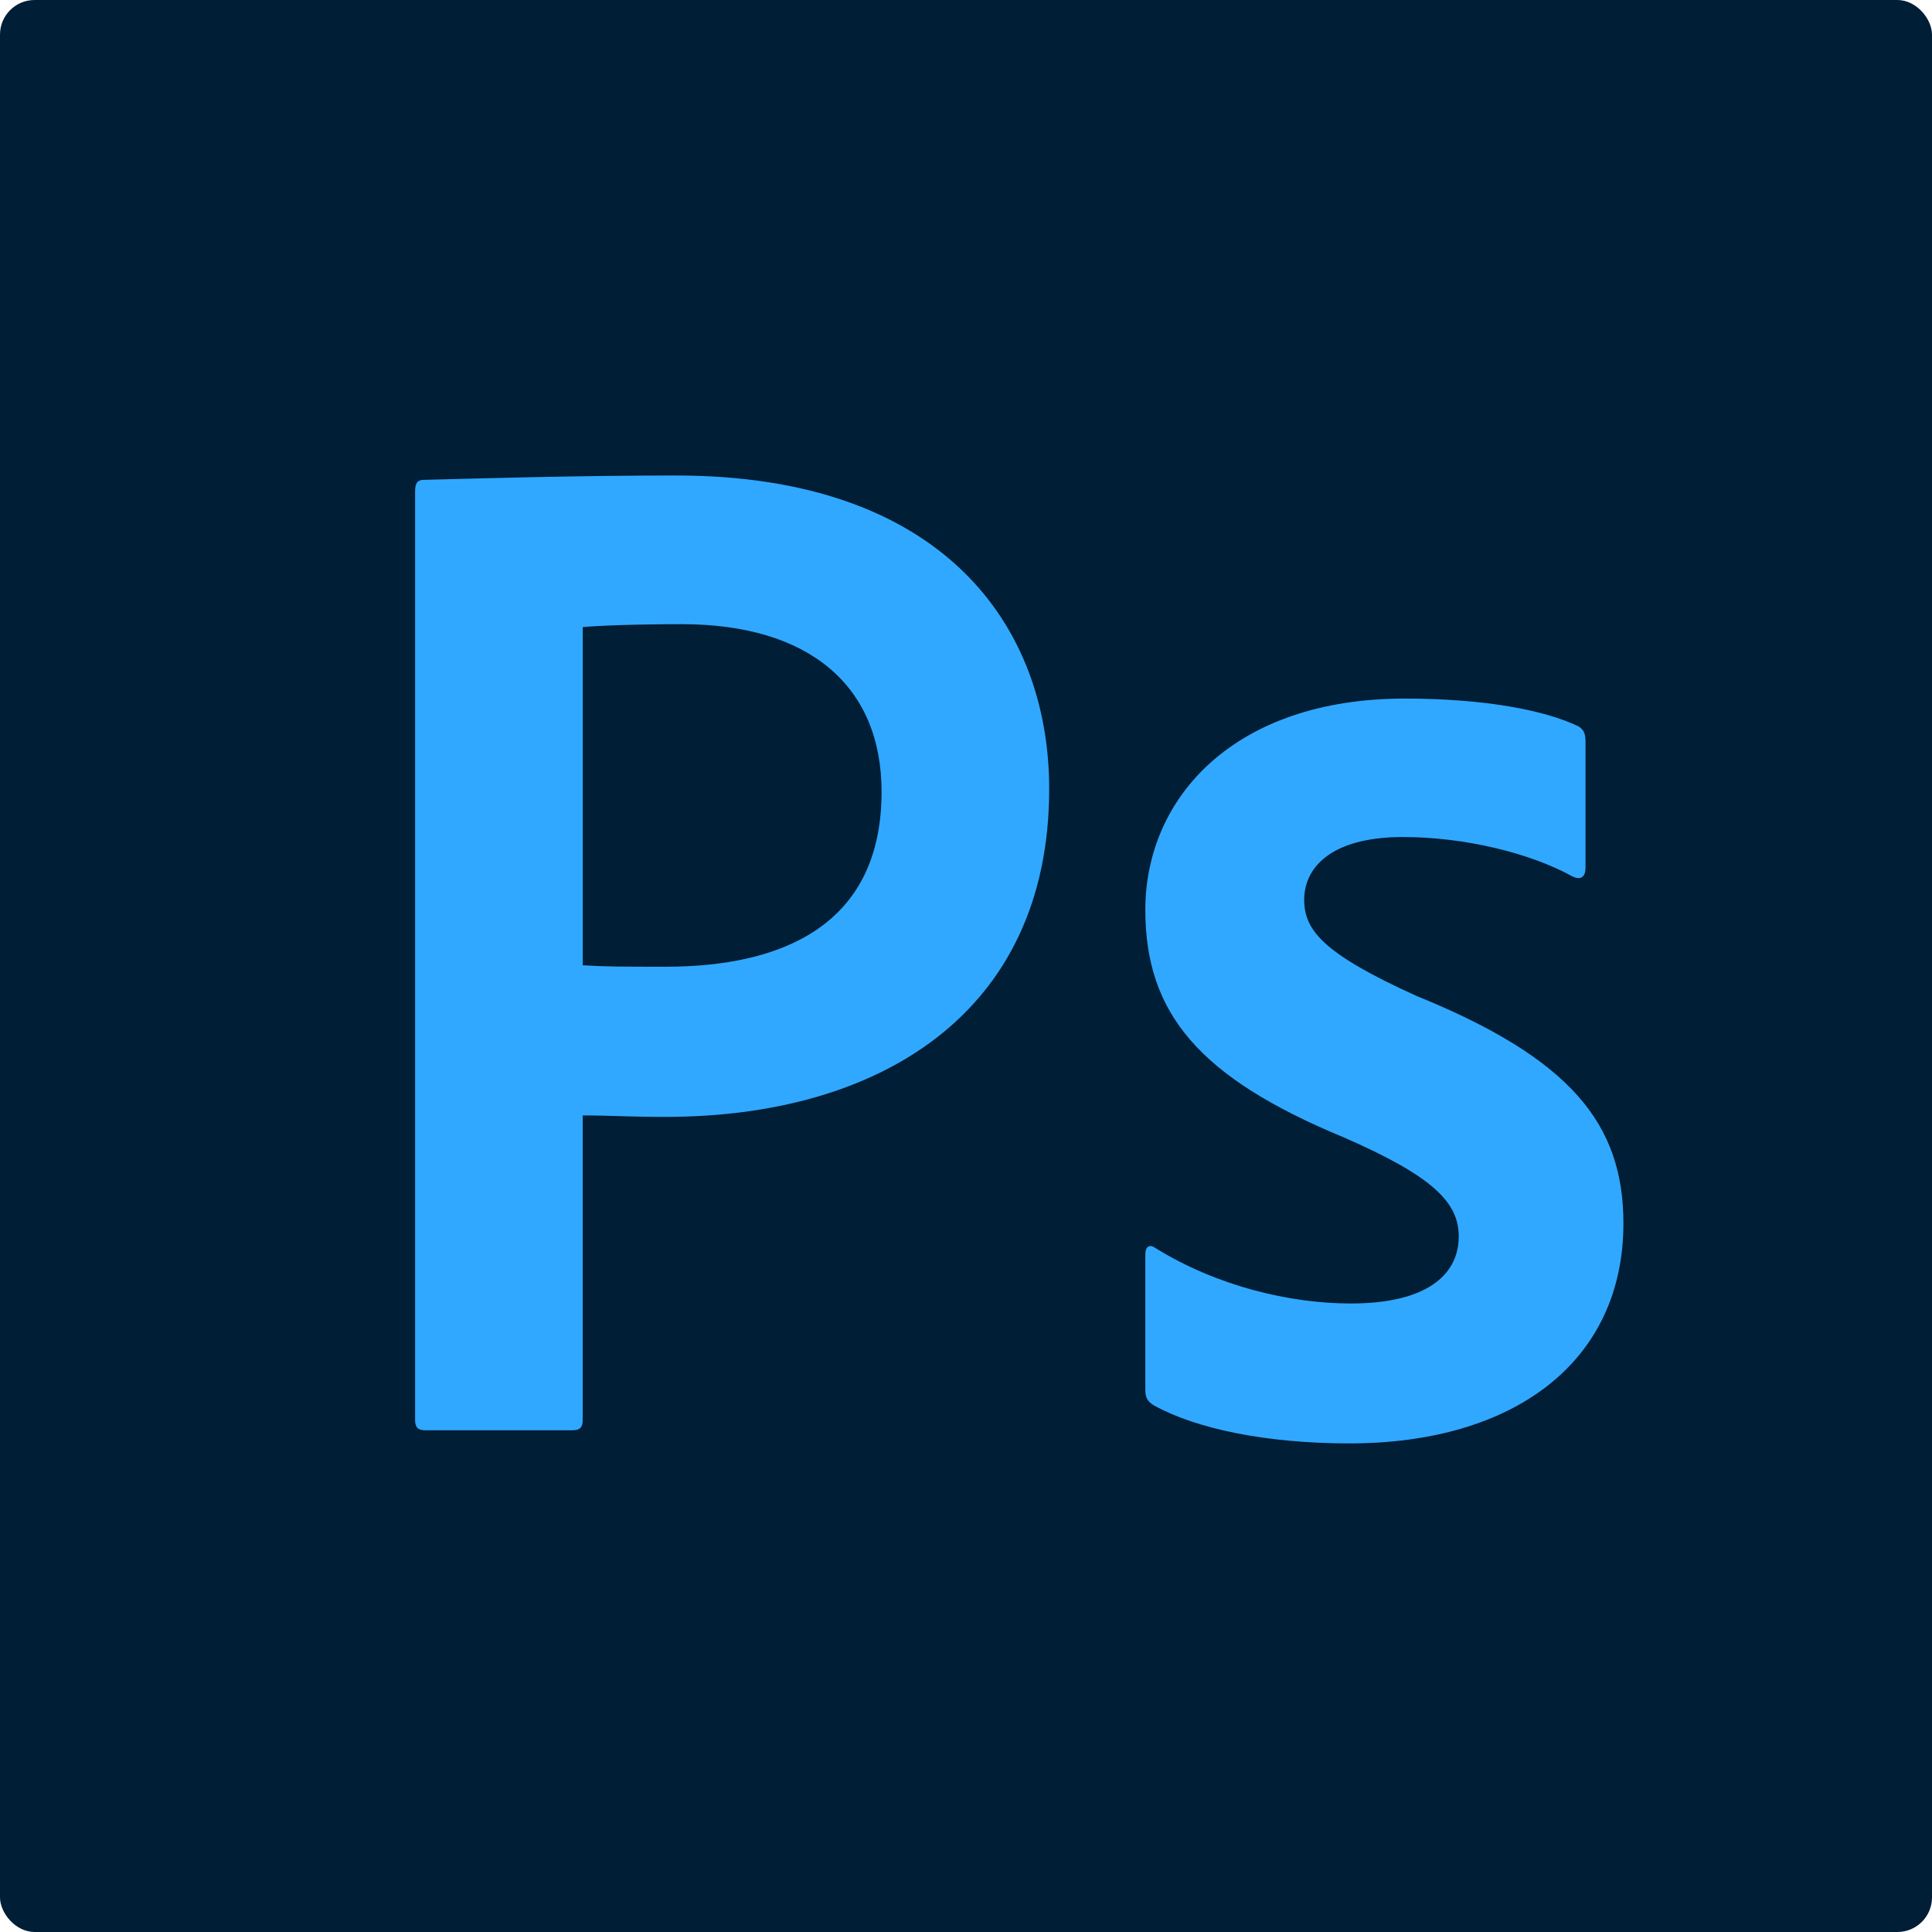 <?xml version="1.0" encoding="UTF-8"?>
<svg id="Layer_1" data-name="Layer 1" xmlns="http://www.w3.org/2000/svg" viewBox="0 0 1024 1024">
  <defs>
    <style>
      .cls-1 {
        fill: #30a8ff;
      }

      .cls-2 {
        fill: #001e36;
      }
    </style>
  </defs>
  <rect class="cls-2" x="0" width="1024" height="1024" rx="18.33" ry="18.33"/>
  <g>
    <path class="cls-1" d="M220.02,260.52c0-3.86.77-6.19,4.63-6.19,29.36-.76,81.9-2.31,133.66-2.31,141.38,0,197.78,79.57,197.78,166.11,0,119.75-91.17,173.84-203.19,173.84-21.63,0-28.59-.77-44.04-.77v161.47c0,3.86-1.54,5.41-5.41,5.41h-78.03c-3.86,0-5.41-1.55-5.41-5.41v-492.13ZM308.87,511.62c12.36.76,21.63.76,44.04.76,61.03,0,114.34-21.63,114.34-92.7,0-56.4-38.63-88.85-105.84-88.85-23.95,0-44.04.76-52.54,1.54v179.25Z"/>
    <path class="cls-1" d="M743.79,443.63c-39.4,0-52.54,17-52.54,33.22s10.04,28.59,59.49,51c81.9,33.23,109.71,67.99,109.71,120.53,0,73.39-57.94,116.66-145.24,116.66-44.04,0-81.13-7.73-103.53-20.09-3.86-2.31-4.63-4.63-4.63-8.49v-71.85c0-3.86,2.31-5.4,5.41-3.09,32.45,20.08,71.07,29.36,103.53,29.36,39.4,0,57.17-14.68,57.17-35.54,0-17.77-13.14-31.68-61.04-52.54-76.48-31.68-105.07-65.68-105.07-120.53,0-59.49,47.13-112.02,137.52-112.02,42.49,0,74.17,6.18,91.94,14.67,3.86,2.32,3.86,5.41,3.86,9.28v65.67c0,4.64-2.32,6.95-6.95,4.64-22.41-12.37-57.17-20.86-89.62-20.86Z"/>
  </g>
</svg>